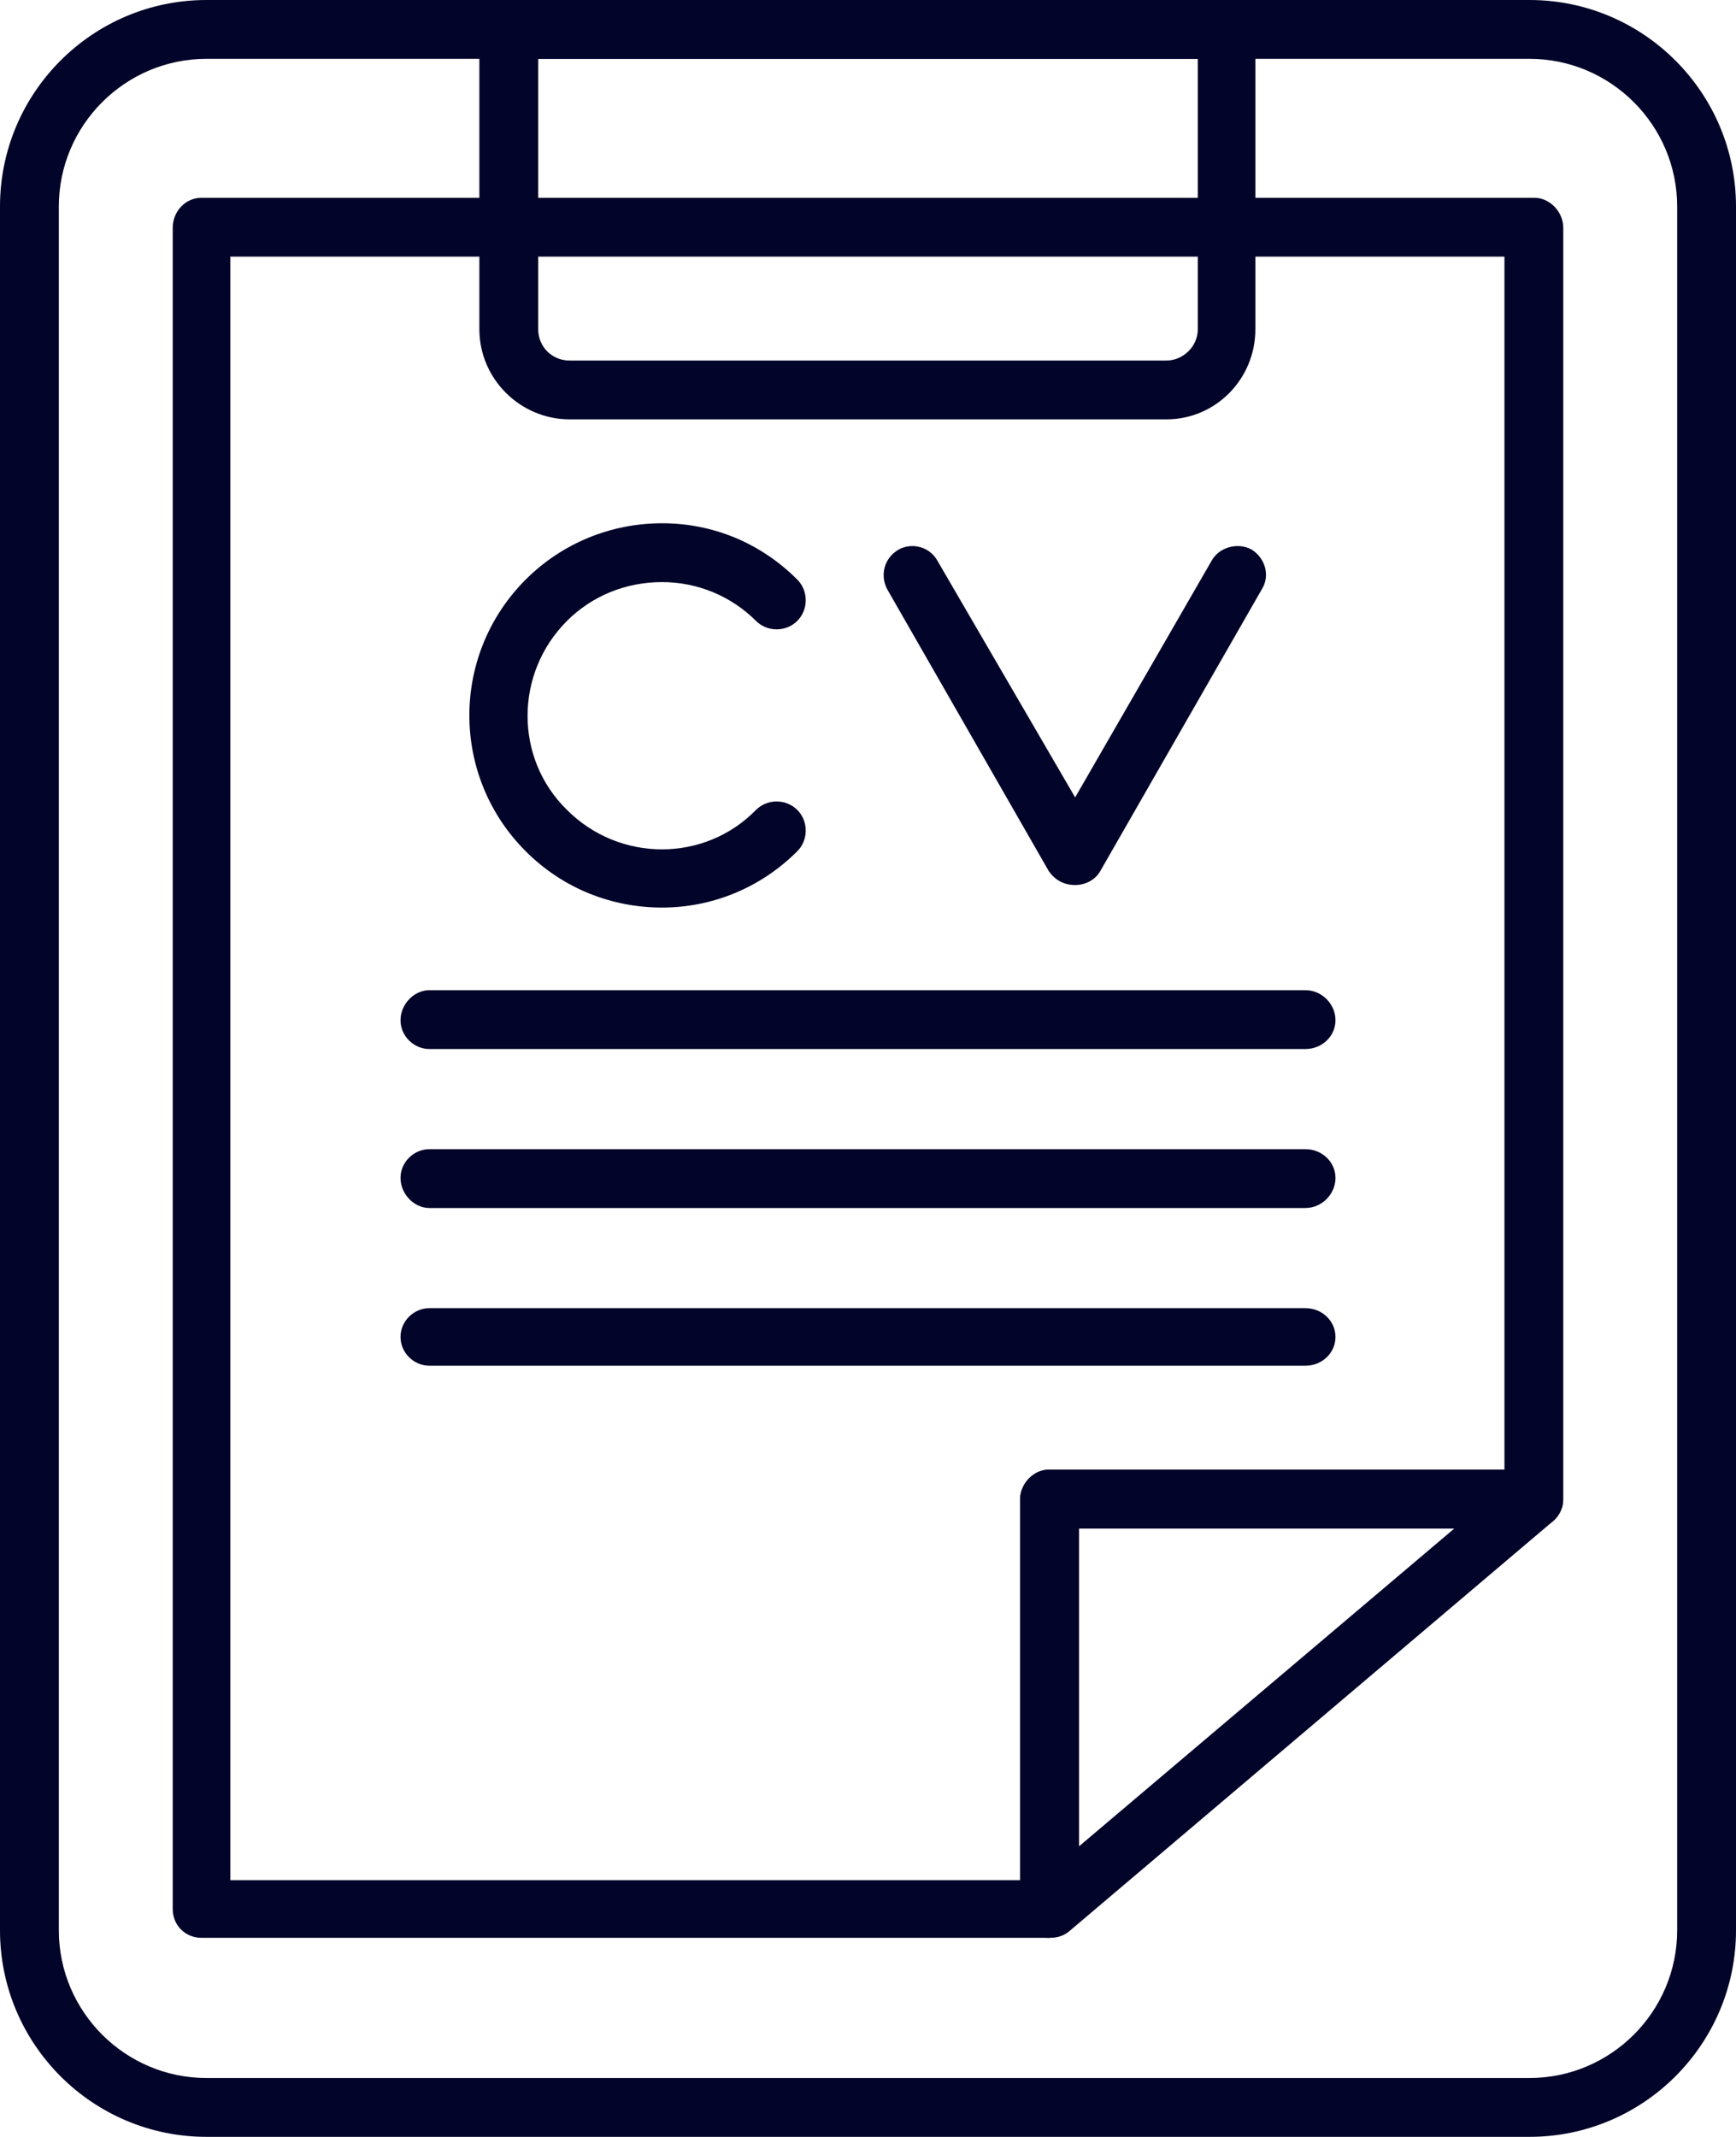 <?xml version="1.0" encoding="UTF-8" standalone="no"?><svg xmlns="http://www.w3.org/2000/svg" xmlns:xlink="http://www.w3.org/1999/xlink" clip-rule="evenodd" fill="#030429" fill-rule="evenodd" height="1707" image-rendering="optimizeQuality" preserveAspectRatio="xMidYMid meet" shape-rendering="geometricPrecision" text-rendering="geometricPrecision" version="1" viewBox="160.0 0.0 1387.0 1707.0" width="1387" zoomAndPan="magnify"><g><g><g><g id="change1_5"><path d="M1382 1707l-1057 0c-91,0 -165,-74 -165,-165l0 -1377c0,-91 74,-165 165,-165l1057 0c91,0 165,74 165,165l0 1377c0,91 -74,165 -165,165zm-1057 -1660c-65,0 -118,53 -118,118l0 1377c0,65 53,118 118,118l1057 0c65,0 118,-53 118,-118l0 -1377c0,-65 -53,-118 -118,-118l-1057 0z"/></g><g id="change1_7"><path d="M998 1548l-677 0c-13,0 -23,-10 -23,-23l0 -1343c0,-13 10,-24 23,-24l1065 0c12,0 23,11 23,24l0 1016c0,12 -11,23 -23,23l-364 0 0 304c0,13 -11,23 -24,23zm-654 -46l631 0 0 -304c0,-13 11,-24 23,-24l364 0 0 -969 -1018 0 0 1297z"/></g><g id="change1_1"><path d="M998 1548c-3,0 -6,0 -9,-2 -9,-4 -14,-12 -14,-21l0 -327c0,-13 11,-24 23,-24l388 0c9,0 18,6 21,16 4,9 1,19 -6,25l-387 328c-5,4 -10,5 -16,5zm24 -327l0 254 300 -254 -300 0z"/></g><g id="change1_8"><path d="M1092 335l-477 0c-39,0 -72,-32 -72,-72l0 -240c0,-13 11,-23 24,-23l573 0c13,0 23,10 23,23l0 240c0,40 -32,72 -71,72zm-502 -288l0 216c0,14 11,25 25,25l477 0c13,0 25,-11 25,-25l0 -216 -527 0z"/></g><g><g><g id="change1_9"><path d="M689 725c-40,0 -79,-15 -109,-45 -60,-60 -60,-157 0,-217 29,-29 68,-45 109,-45 41,0 79,16 108,45 9,9 9,24 0,33 -9,9 -24,9 -33,0 -20,-20 -47,-31 -75,-31 -29,0 -56,11 -76,31 -42,42 -42,110 0,151 42,42 110,42 151,0 9,-9 24,-9 33,0 9,9 9,24 0,33 -30,30 -69,45 -108,45z"/></g><g id="change1_6"><path d="M1019 707l0 0c-9,0 -16,-4 -21,-11l-129 -225c-6,-11 -3,-25 9,-32 11,-6 25,-2 31,9l110 189 109 -189c6,-11 21,-15 32,-9 11,7 15,21 8,32l-129 225c-4,7 -12,11 -20,11z"/></g></g><g><g id="change1_2"><path d="M1203 838l-700 0c-12,0 -23,-10 -23,-23 0,-13 11,-24 23,-24l700 0c13,0 24,11 24,24 0,13 -11,23 -24,23z"/></g><g id="change1_3"><path d="M1203 965l-700 0c-12,0 -23,-11 -23,-24 0,-13 11,-23 23,-23l700 0c13,0 24,10 24,23 0,13 -11,24 -24,24z"/></g><g id="change1_4"><path d="M1203 1091l-700 0c-12,0 -23,-10 -23,-23 0,-13 11,-23 23,-23l700 0c13,0 24,10 24,23 0,13 -11,23 -24,23z"/></g></g></g></g></g></g></svg>